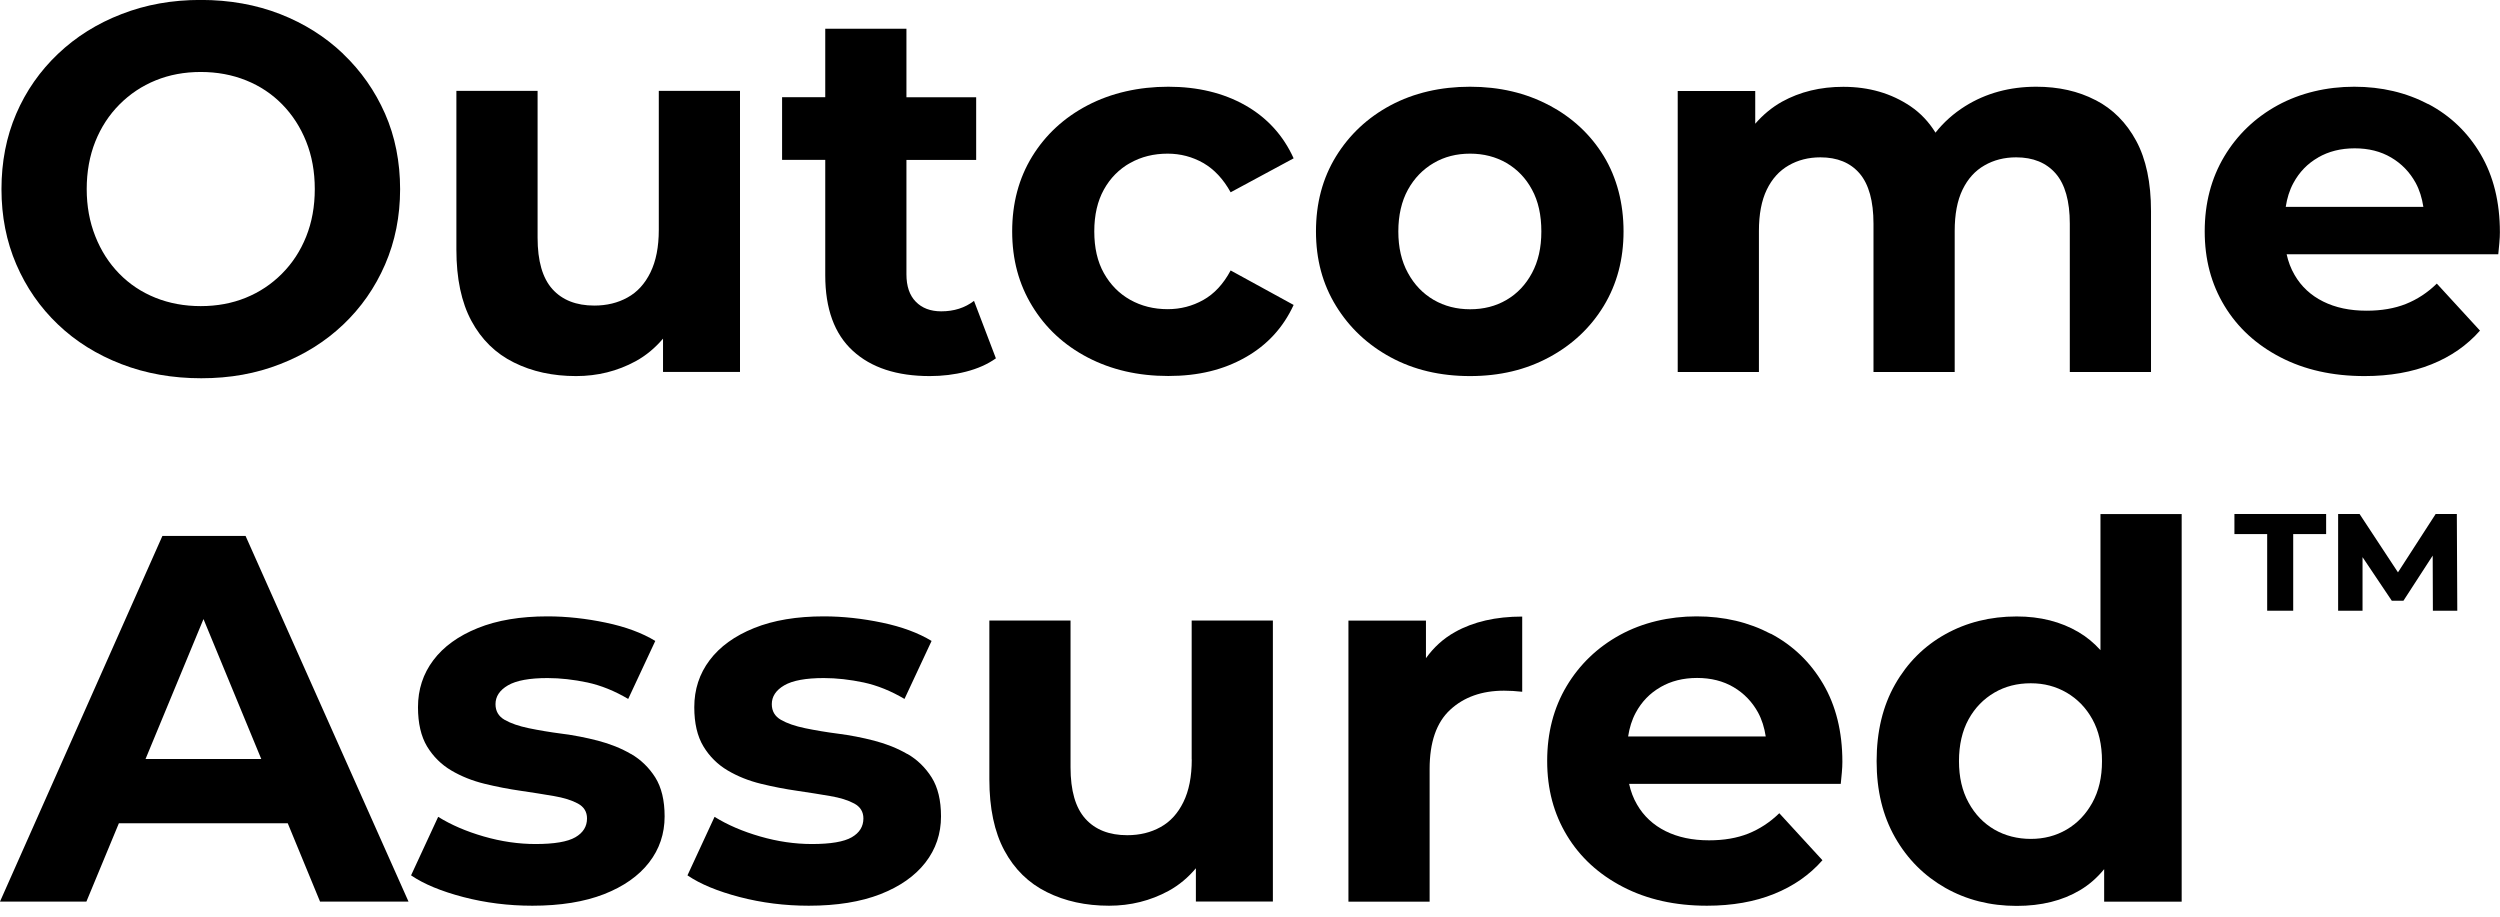 <?xml version="1.0" encoding="UTF-8"?> <svg xmlns="http://www.w3.org/2000/svg" width="139" height="51" viewBox="0 0 139 51" fill="none"><g clip-path="url(#clip0_12019_23850)"><path d="M19.078 2.99C18.086 2.044 16.918 1.308 15.576 0.782C14.235 0.261 12.763 -0.004 11.162 -0.004C9.56 -0.004 8.114 0.256 6.762 0.782C5.41 1.303 4.232 2.039 3.23 2.99C2.227 3.942 1.449 5.053 0.9 6.33C0.351 7.607 0.082 9.004 0.082 10.516C0.082 12.028 0.356 13.42 0.905 14.697C1.454 15.974 2.227 17.091 3.22 18.037C4.213 18.988 5.39 19.719 6.752 20.245C8.114 20.771 9.59 21.031 11.191 21.031C12.793 21.031 14.235 20.771 15.576 20.245C16.918 19.724 18.086 18.993 19.078 18.052C20.071 17.111 20.849 15.999 21.408 14.712C21.967 13.425 22.246 12.023 22.246 10.516C22.246 9.009 21.967 7.587 21.408 6.32C20.849 5.053 20.071 3.942 19.078 2.995V2.99ZM17.023 13.155C16.704 13.951 16.255 14.637 15.676 15.218C15.098 15.799 14.429 16.244 13.666 16.555C12.902 16.865 12.069 17.02 11.162 17.02C10.254 17.02 9.416 16.865 8.642 16.555C7.869 16.244 7.201 15.799 6.632 15.218C6.063 14.637 5.619 13.946 5.3 13.14C4.981 12.339 4.821 11.463 4.821 10.511C4.821 9.56 4.981 8.664 5.3 7.867C5.619 7.071 6.068 6.385 6.647 5.804C7.226 5.224 7.894 4.778 8.657 4.468C9.421 4.157 10.254 4.002 11.162 4.002C12.069 4.002 12.908 4.157 13.681 4.468C14.454 4.778 15.122 5.224 15.691 5.804C16.26 6.385 16.704 7.071 17.023 7.867C17.342 8.664 17.502 9.545 17.502 10.511C17.502 11.478 17.342 12.359 17.023 13.155Z" fill="black"></path><path d="M36.629 12.779C36.629 13.73 36.474 14.516 36.165 15.147C35.856 15.778 35.432 16.244 34.893 16.539C34.354 16.84 33.736 16.99 33.042 16.99C32.04 16.99 31.261 16.684 30.713 16.074C30.164 15.463 29.89 14.511 29.89 13.214V5.053H25.375V13.88C25.375 15.488 25.654 16.81 26.213 17.846C26.772 18.883 27.56 19.654 28.573 20.154C29.585 20.66 30.738 20.91 32.03 20.91C33.227 20.91 34.329 20.635 35.342 20.084C35.936 19.759 36.434 19.333 36.864 18.828V20.68H41.144V5.053H36.629V12.779Z" fill="black"></path><path d="M52.334 17.31C51.735 17.31 51.261 17.13 50.917 16.774C50.568 16.419 50.398 15.908 50.398 15.252V8.893H54.275V5.408H50.398V1.598H45.884V5.403H43.484V8.888H45.884V15.307C45.884 17.165 46.393 18.567 47.415 19.503C48.438 20.445 49.865 20.91 51.696 20.91C52.389 20.91 53.062 20.83 53.706 20.665C54.349 20.5 54.908 20.254 55.372 19.924L54.155 16.729C53.651 17.115 53.047 17.31 52.334 17.31Z" fill="black"></path><path d="M62.837 9.063C63.456 8.713 64.149 8.543 64.922 8.543C65.636 8.543 66.294 8.718 66.903 9.063C67.511 9.414 68.015 9.955 68.424 10.691L71.926 8.803C71.348 7.526 70.45 6.545 69.237 5.854C68.02 5.168 66.594 4.822 64.957 4.822C63.321 4.822 61.785 5.168 60.473 5.854C59.161 6.54 58.133 7.491 57.39 8.698C56.647 9.91 56.277 11.297 56.277 12.864C56.277 14.431 56.647 15.798 57.39 17.015C58.133 18.236 59.161 19.188 60.473 19.874C61.785 20.56 63.281 20.905 64.957 20.905C66.633 20.905 68.025 20.56 69.237 19.874C70.455 19.188 71.348 18.212 71.926 16.955L68.424 15.037C68.02 15.793 67.511 16.339 66.903 16.679C66.294 17.02 65.636 17.19 64.922 17.19C64.149 17.19 63.456 17.015 62.837 16.669C62.219 16.319 61.735 15.828 61.376 15.187C61.016 14.546 60.842 13.775 60.842 12.864C60.842 11.953 61.021 11.181 61.376 10.54C61.73 9.9 62.219 9.409 62.837 9.058V9.063Z" fill="black"></path><path d="M86.133 5.854C84.841 5.168 83.374 4.822 81.733 4.822C80.092 4.822 78.606 5.168 77.318 5.854C76.036 6.54 75.024 7.491 74.28 8.698C73.537 9.91 73.168 11.297 73.168 12.864C73.168 14.431 73.537 15.793 74.28 17.005C75.024 18.216 76.036 19.168 77.318 19.864C78.6 20.56 80.072 20.91 81.733 20.91C83.394 20.91 84.841 20.56 86.133 19.864C87.425 19.168 88.438 18.212 89.171 17.005C89.904 15.793 90.269 14.416 90.269 12.864C90.269 11.312 89.9 9.885 89.171 8.683C88.438 7.481 87.425 6.54 86.133 5.849V5.854ZM85.18 15.177C84.831 15.828 84.362 16.324 83.764 16.674C83.165 17.025 82.492 17.195 81.738 17.195C80.985 17.195 80.311 17.02 79.713 16.674C79.114 16.324 78.635 15.828 78.281 15.177C77.922 14.526 77.747 13.76 77.747 12.869C77.747 11.977 77.927 11.186 78.281 10.546C78.635 9.905 79.114 9.414 79.713 9.063C80.311 8.713 80.985 8.543 81.738 8.543C82.492 8.543 83.165 8.718 83.764 9.063C84.362 9.414 84.836 9.905 85.18 10.546C85.529 11.186 85.699 11.957 85.699 12.869C85.699 13.78 85.525 14.531 85.18 15.177Z" fill="black"></path><path d="M116.503 5.563C115.55 5.068 114.453 4.822 113.22 4.822C111.734 4.822 110.417 5.183 109.269 5.899C108.616 6.309 108.067 6.8 107.613 7.376C107.249 6.785 106.79 6.294 106.231 5.914C105.159 5.188 103.912 4.827 102.485 4.827C101.213 4.827 100.081 5.103 99.083 5.653C98.509 5.974 98.015 6.39 97.591 6.88V5.058H93.281V20.685H97.796V12.844C97.796 11.912 97.941 11.151 98.23 10.55C98.519 9.95 98.923 9.499 99.447 9.199C99.966 8.898 100.555 8.748 101.213 8.748C102.156 8.748 102.884 9.048 103.398 9.649C103.907 10.25 104.166 11.181 104.166 12.438V20.685H108.681V12.844C108.681 11.912 108.825 11.151 109.115 10.55C109.404 9.95 109.808 9.499 110.332 9.199C110.851 8.898 111.439 8.748 112.098 8.748C113.041 8.748 113.774 9.048 114.298 9.649C114.817 10.25 115.081 11.181 115.081 12.438V20.685H119.596V11.737C119.596 10.15 119.321 8.848 118.773 7.832C118.224 6.815 117.471 6.059 116.518 5.568L116.503 5.563Z" fill="black"></path><path d="M135.018 5.794C133.791 5.148 132.419 4.822 130.893 4.822C129.366 4.822 127.895 5.168 126.638 5.854C125.386 6.54 124.393 7.491 123.67 8.698C122.946 9.91 122.582 11.297 122.582 12.864C122.582 14.431 122.946 15.793 123.68 17.005C124.413 18.216 125.45 19.168 126.792 19.864C128.134 20.56 129.691 20.91 131.467 20.91C132.873 20.91 134.12 20.69 135.198 20.254C136.28 19.819 137.173 19.193 137.887 18.382L135.487 15.768C134.969 16.274 134.395 16.649 133.766 16.9C133.138 17.15 132.409 17.275 131.581 17.275C130.653 17.275 129.85 17.105 129.167 16.764C128.483 16.424 127.95 15.933 127.576 15.282C127.371 14.932 127.226 14.546 127.137 14.136H138.904C138.924 13.94 138.944 13.735 138.964 13.51C138.984 13.289 138.994 13.089 138.994 12.914C138.994 11.232 138.635 9.784 137.922 8.573C137.208 7.361 136.241 6.435 135.013 5.784L135.018 5.794ZM128.883 8.758C129.471 8.417 130.15 8.247 130.923 8.247C131.696 8.247 132.37 8.417 132.948 8.758C133.527 9.098 133.981 9.569 134.31 10.165C134.525 10.56 134.664 11.011 134.739 11.502H127.087C127.161 11.016 127.296 10.575 127.511 10.18C127.84 9.569 128.299 9.093 128.888 8.758H128.883Z" fill="black"></path><path d="M9.029 29.799L0 50.128H4.804L6.61 45.772H15.998L17.794 50.128H22.713L13.654 29.799H9.024H9.029ZM8.091 42.202L11.314 34.42L14.527 42.202H8.091Z" fill="black"></path><path d="M35.087 41.925C34.539 41.605 33.925 41.36 33.252 41.184C32.578 41.009 31.905 40.879 31.241 40.794C30.578 40.709 29.964 40.604 29.405 40.489C28.847 40.373 28.398 40.218 28.058 40.023C27.719 39.828 27.55 39.537 27.55 39.151C27.55 38.726 27.779 38.375 28.243 38.105C28.707 37.835 29.44 37.7 30.443 37.7C31.156 37.7 31.895 37.785 32.658 37.945C33.421 38.11 34.174 38.416 34.928 38.861L36.434 35.636C35.701 35.191 34.783 34.85 33.685 34.62C32.588 34.39 31.506 34.27 30.443 34.27C28.936 34.27 27.644 34.485 26.567 34.92C25.484 35.356 24.661 35.952 24.093 36.708C23.524 37.464 23.24 38.335 23.24 39.322C23.24 40.213 23.409 40.939 23.743 41.5C24.083 42.061 24.532 42.506 25.09 42.837C25.649 43.167 26.268 43.413 26.941 43.578C27.614 43.743 28.288 43.873 28.951 43.968C29.615 44.064 30.229 44.164 30.787 44.259C31.346 44.354 31.795 44.494 32.134 44.679C32.473 44.865 32.638 45.14 32.638 45.506C32.638 45.951 32.423 46.302 31.989 46.552C31.555 46.803 30.817 46.928 29.774 46.928C28.832 46.928 27.869 46.788 26.896 46.507C25.923 46.227 25.08 45.861 24.362 45.416L22.855 48.67C23.569 49.156 24.537 49.556 25.764 49.877C26.991 50.197 28.268 50.358 29.6 50.358C31.161 50.358 32.488 50.142 33.581 49.717C34.668 49.291 35.506 48.705 36.085 47.959C36.664 47.213 36.953 46.357 36.953 45.391C36.953 44.499 36.778 43.778 36.434 43.227C36.085 42.677 35.636 42.241 35.087 41.92V41.925Z" fill="black"></path><path d="M50.45 41.925C49.901 41.605 49.287 41.36 48.614 41.184C47.94 41.009 47.267 40.879 46.603 40.794C45.94 40.709 45.326 40.604 44.768 40.489C44.209 40.373 43.76 40.218 43.421 40.023C43.081 39.828 42.912 39.537 42.912 39.151C42.912 38.726 43.141 38.375 43.605 38.105C44.069 37.835 44.803 37.7 45.805 37.7C46.519 37.7 47.257 37.785 48.02 37.945C48.783 38.11 49.537 38.416 50.29 38.861L51.796 35.636C51.063 35.191 50.145 34.85 49.048 34.62C47.95 34.39 46.868 34.27 45.805 34.27C44.299 34.27 43.007 34.485 41.929 34.92C40.847 35.356 40.023 35.952 39.455 36.708C38.886 37.464 38.602 38.335 38.602 39.322C38.602 40.213 38.771 40.939 39.111 41.5C39.45 42.061 39.899 42.506 40.458 42.837C41.016 43.167 41.635 43.413 42.308 43.578C42.982 43.743 43.655 43.873 44.319 43.968C44.982 44.064 45.596 44.164 46.154 44.259C46.713 44.354 47.162 44.494 47.501 44.679C47.84 44.865 48.005 45.14 48.005 45.506C48.005 45.951 47.791 46.302 47.357 46.552C46.923 46.803 46.184 46.928 45.142 46.928C44.194 46.928 43.236 46.788 42.263 46.507C41.291 46.227 40.443 45.861 39.729 45.416L38.223 48.67C38.936 49.156 39.904 49.556 41.131 49.877C42.358 50.197 43.635 50.358 44.967 50.358C46.529 50.358 47.855 50.142 48.948 49.717C50.035 49.291 50.873 48.705 51.452 47.959C52.031 47.213 52.32 46.357 52.32 45.391C52.32 44.499 52.146 43.778 51.801 43.227C51.452 42.677 51.008 42.241 50.455 41.92L50.45 41.925Z" fill="black"></path><path d="M66.262 42.226C66.262 43.178 66.107 43.964 65.798 44.594C65.489 45.225 65.065 45.691 64.526 45.986C63.987 46.287 63.369 46.437 62.675 46.437C61.672 46.437 60.894 46.132 60.346 45.521C59.797 44.91 59.522 43.959 59.522 42.662V34.5H55.008V43.328C55.008 44.935 55.287 46.257 55.846 47.293C56.405 48.33 57.193 49.101 58.206 49.602C59.218 50.107 60.37 50.358 61.663 50.358C62.86 50.358 63.962 50.082 64.975 49.532C65.569 49.206 66.067 48.781 66.491 48.275V50.127H70.772V34.5H66.257V42.226H66.262Z" fill="black"></path><path d="M79.283 36.585V34.507H74.973V50.134H79.487V42.758C79.487 41.266 79.866 40.17 80.63 39.464C81.393 38.758 82.391 38.402 83.623 38.402C83.797 38.402 83.962 38.407 84.117 38.417C84.271 38.427 84.446 38.442 84.635 38.462V34.281C83.169 34.281 81.927 34.567 80.904 35.138C80.24 35.508 79.712 35.999 79.283 36.595V36.585Z" fill="black"></path><path d="M98.455 35.241C97.228 34.595 95.856 34.27 94.329 34.27C92.803 34.27 91.331 34.615 90.074 35.301C88.822 35.987 87.829 36.938 87.106 38.145C86.383 39.357 86.023 40.744 86.023 42.311C86.023 43.878 86.388 45.24 87.121 46.452C87.854 47.664 88.892 48.615 90.234 49.311C91.576 50.007 93.132 50.358 94.908 50.358C96.315 50.358 97.562 50.137 98.639 49.702C99.722 49.266 100.615 48.64 101.328 47.829L98.929 45.215C98.41 45.721 97.831 46.096 97.208 46.347C96.579 46.597 95.851 46.722 95.023 46.722C94.095 46.722 93.292 46.552 92.608 46.212C91.925 45.871 91.391 45.38 91.017 44.73C90.812 44.379 90.668 43.993 90.578 43.583H102.346C102.366 43.388 102.386 43.182 102.406 42.957C102.426 42.737 102.436 42.536 102.436 42.361C102.436 40.679 102.076 39.232 101.363 38.02C100.65 36.808 99.682 35.882 98.455 35.231V35.241ZM92.319 38.205C92.908 37.865 93.586 37.694 94.359 37.694C95.132 37.694 95.806 37.865 96.385 38.205C96.963 38.546 97.417 39.016 97.746 39.612C97.961 40.008 98.101 40.458 98.175 40.949H90.523C90.598 40.463 90.733 40.023 90.947 39.627C91.276 39.016 91.735 38.541 92.324 38.205H92.319Z" fill="black"></path><path d="M116.786 36.148C116.427 35.752 116.023 35.412 115.569 35.147C114.586 34.566 113.439 34.275 112.127 34.275C110.66 34.275 109.338 34.606 108.161 35.262C106.984 35.918 106.051 36.849 105.367 38.051C104.684 39.252 104.34 40.674 104.34 42.322C104.34 43.969 104.684 45.361 105.367 46.563C106.051 47.765 106.984 48.696 108.161 49.367C109.338 50.033 110.66 50.368 112.127 50.368C113.499 50.368 114.666 50.078 115.644 49.497C116.158 49.192 116.602 48.801 116.991 48.325V50.133H121.301V28.582H116.786V36.148ZM116.337 44.625C115.978 45.276 115.504 45.772 114.906 46.122C114.307 46.473 113.643 46.643 112.91 46.643C112.177 46.643 111.483 46.468 110.885 46.122C110.286 45.772 109.807 45.276 109.453 44.625C109.094 43.974 108.919 43.208 108.919 42.317C108.919 41.425 109.099 40.634 109.453 39.993C109.807 39.352 110.286 38.862 110.885 38.511C111.483 38.161 112.157 37.99 112.91 37.99C113.663 37.99 114.307 38.166 114.906 38.511C115.504 38.862 115.983 39.352 116.337 39.993C116.691 40.634 116.871 41.405 116.871 42.317C116.871 43.228 116.691 43.979 116.337 44.625Z" fill="black"></path><path d="M136.625 33.956L136.6 28.578H135.423L133.327 31.823L131.192 28.578H130V33.956H131.357V30.977L132.983 33.4H133.632L135.258 30.891L135.268 33.956H136.625Z" fill="black"></path><path d="M124.234 29.695H126.055V33.956H127.502V29.695H129.333V28.578H124.234V29.695Z" fill="black"></path></g><defs><clipPath id="clip0_12019_23850"><rect width="139" height="50.362" fill="white"></rect></clipPath></defs></svg> 